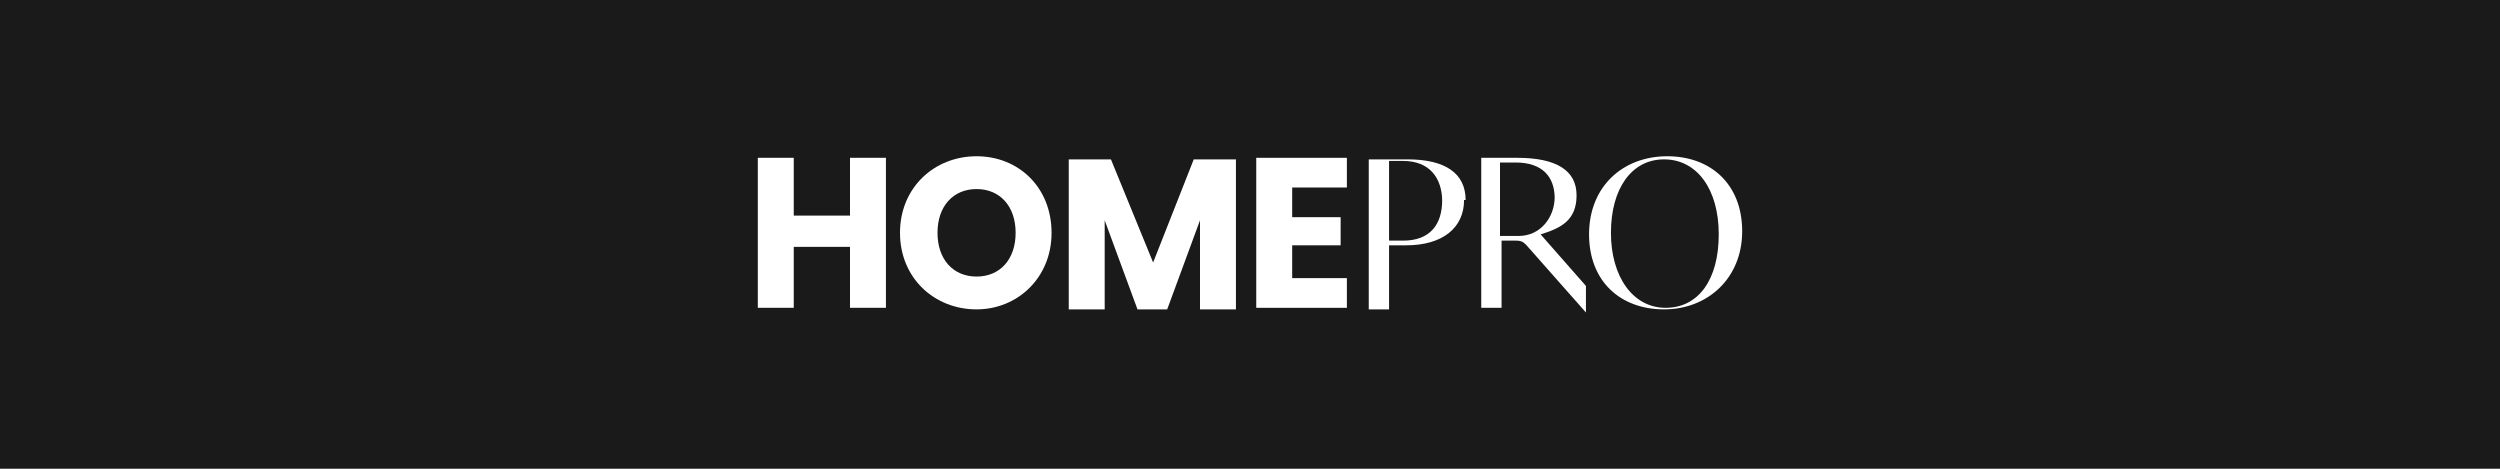 <?xml version="1.0" encoding="UTF-8"?>
<svg xmlns="http://www.w3.org/2000/svg" xmlns:xlink="http://www.w3.org/1999/xlink" version="1.1" viewBox="0 0 160 30" width="160" height="30">
  <defs>
    <style>
      .cls-1 {
        fill: none;
      }

      .cls-2 {
        fill: #fff;
      }

      .cls-3 {
        fill: #1a1a1a;
      }

      .cls-4 {
        clip-path: url(#clippath);
      }
    </style>
    <clipPath id="clippath">
      <rect class="cls-1" x="48.5" y="10" width="63" height="10"></rect>
    </clipPath>
  </defs>
  <g>
    <g id="Layer_1">
      <rect class="cls-3" y="0" width="160" height="30"></rect>
      <g class="cls-4">
        <g>
          <path class="cls-2" d="M54.4,15.8h-3.6v3.9h-2.3v-9.6h2.3v3.7h3.6v-3.7h2.3v9.6h-2.3v-3.9Z"></path>
          <path class="cls-2" d="M62.5,19.8c-2.7,0-4.9-2-4.9-4.9s2.2-4.9,4.9-4.9,4.8,2,4.8,4.9-2.2,4.9-4.8,4.9ZM62.5,17.7c1.5,0,2.5-1.1,2.5-2.8s-1-2.8-2.5-2.8-2.5,1.1-2.5,2.8,1,2.8,2.5,2.8h0Z"></path>
          <path class="cls-2" d="M68.4,10.2h2.7l2.7,6.6,2.6-6.6h2.7v9.6h-2.3v-5.7l-2.1,5.7h-1.9l-2.1-5.7v5.7h-2.3v-9.6Z"></path>
          <path class="cls-2" d="M86.2,12h-3.5v1.9h3.1v1.8h-3.1v2.1h3.5v1.9h-5.8v-9.6h5.8v1.9Z"></path>
          <path class="cls-2" d="M93.7,12.8c0,1.8-1.4,2.9-3.7,2.9-.4,0-.8,0-1.1,0v4.1h-1.3v-9.6h2.5c2.4,0,3.7.9,3.7,2.6ZM92.3,12.9c0-1.5-.8-2.6-2.5-2.6h-.9v5.1c.3,0,.6,0,.9,0,1.7,0,2.5-1,2.5-2.6Z"></path>
          <path class="cls-2" d="M101.5,18.3v1.7h0l-3.8-4.3c-.2-.2-.3-.3-.7-.3h-.9v4.3h-1.3v-9.6h2.3c2.5,0,3.8.8,3.8,2.4s-1,2.1-2.3,2.5l2.9,3.3ZM99.5,12.7c0-1.4-.8-2.3-2.5-2.3h-1v4.7c.4,0,.8,0,1.2,0,1.4,0,2.3-1.2,2.3-2.5Z"></path>
          <path class="cls-2" d="M101.7,15c0-3.1,2.2-5,5-5s4.8,1.8,4.8,4.8-2.2,5-5,5-4.8-1.8-4.8-4.8ZM110,15c0-2.9-1.4-4.8-3.5-4.8s-3.4,1.9-3.4,4.7,1.4,4.8,3.5,4.8,3.4-1.8,3.4-4.7Z"></path>
        </g>
      </g>
    </g>
  </g>
</svg>
